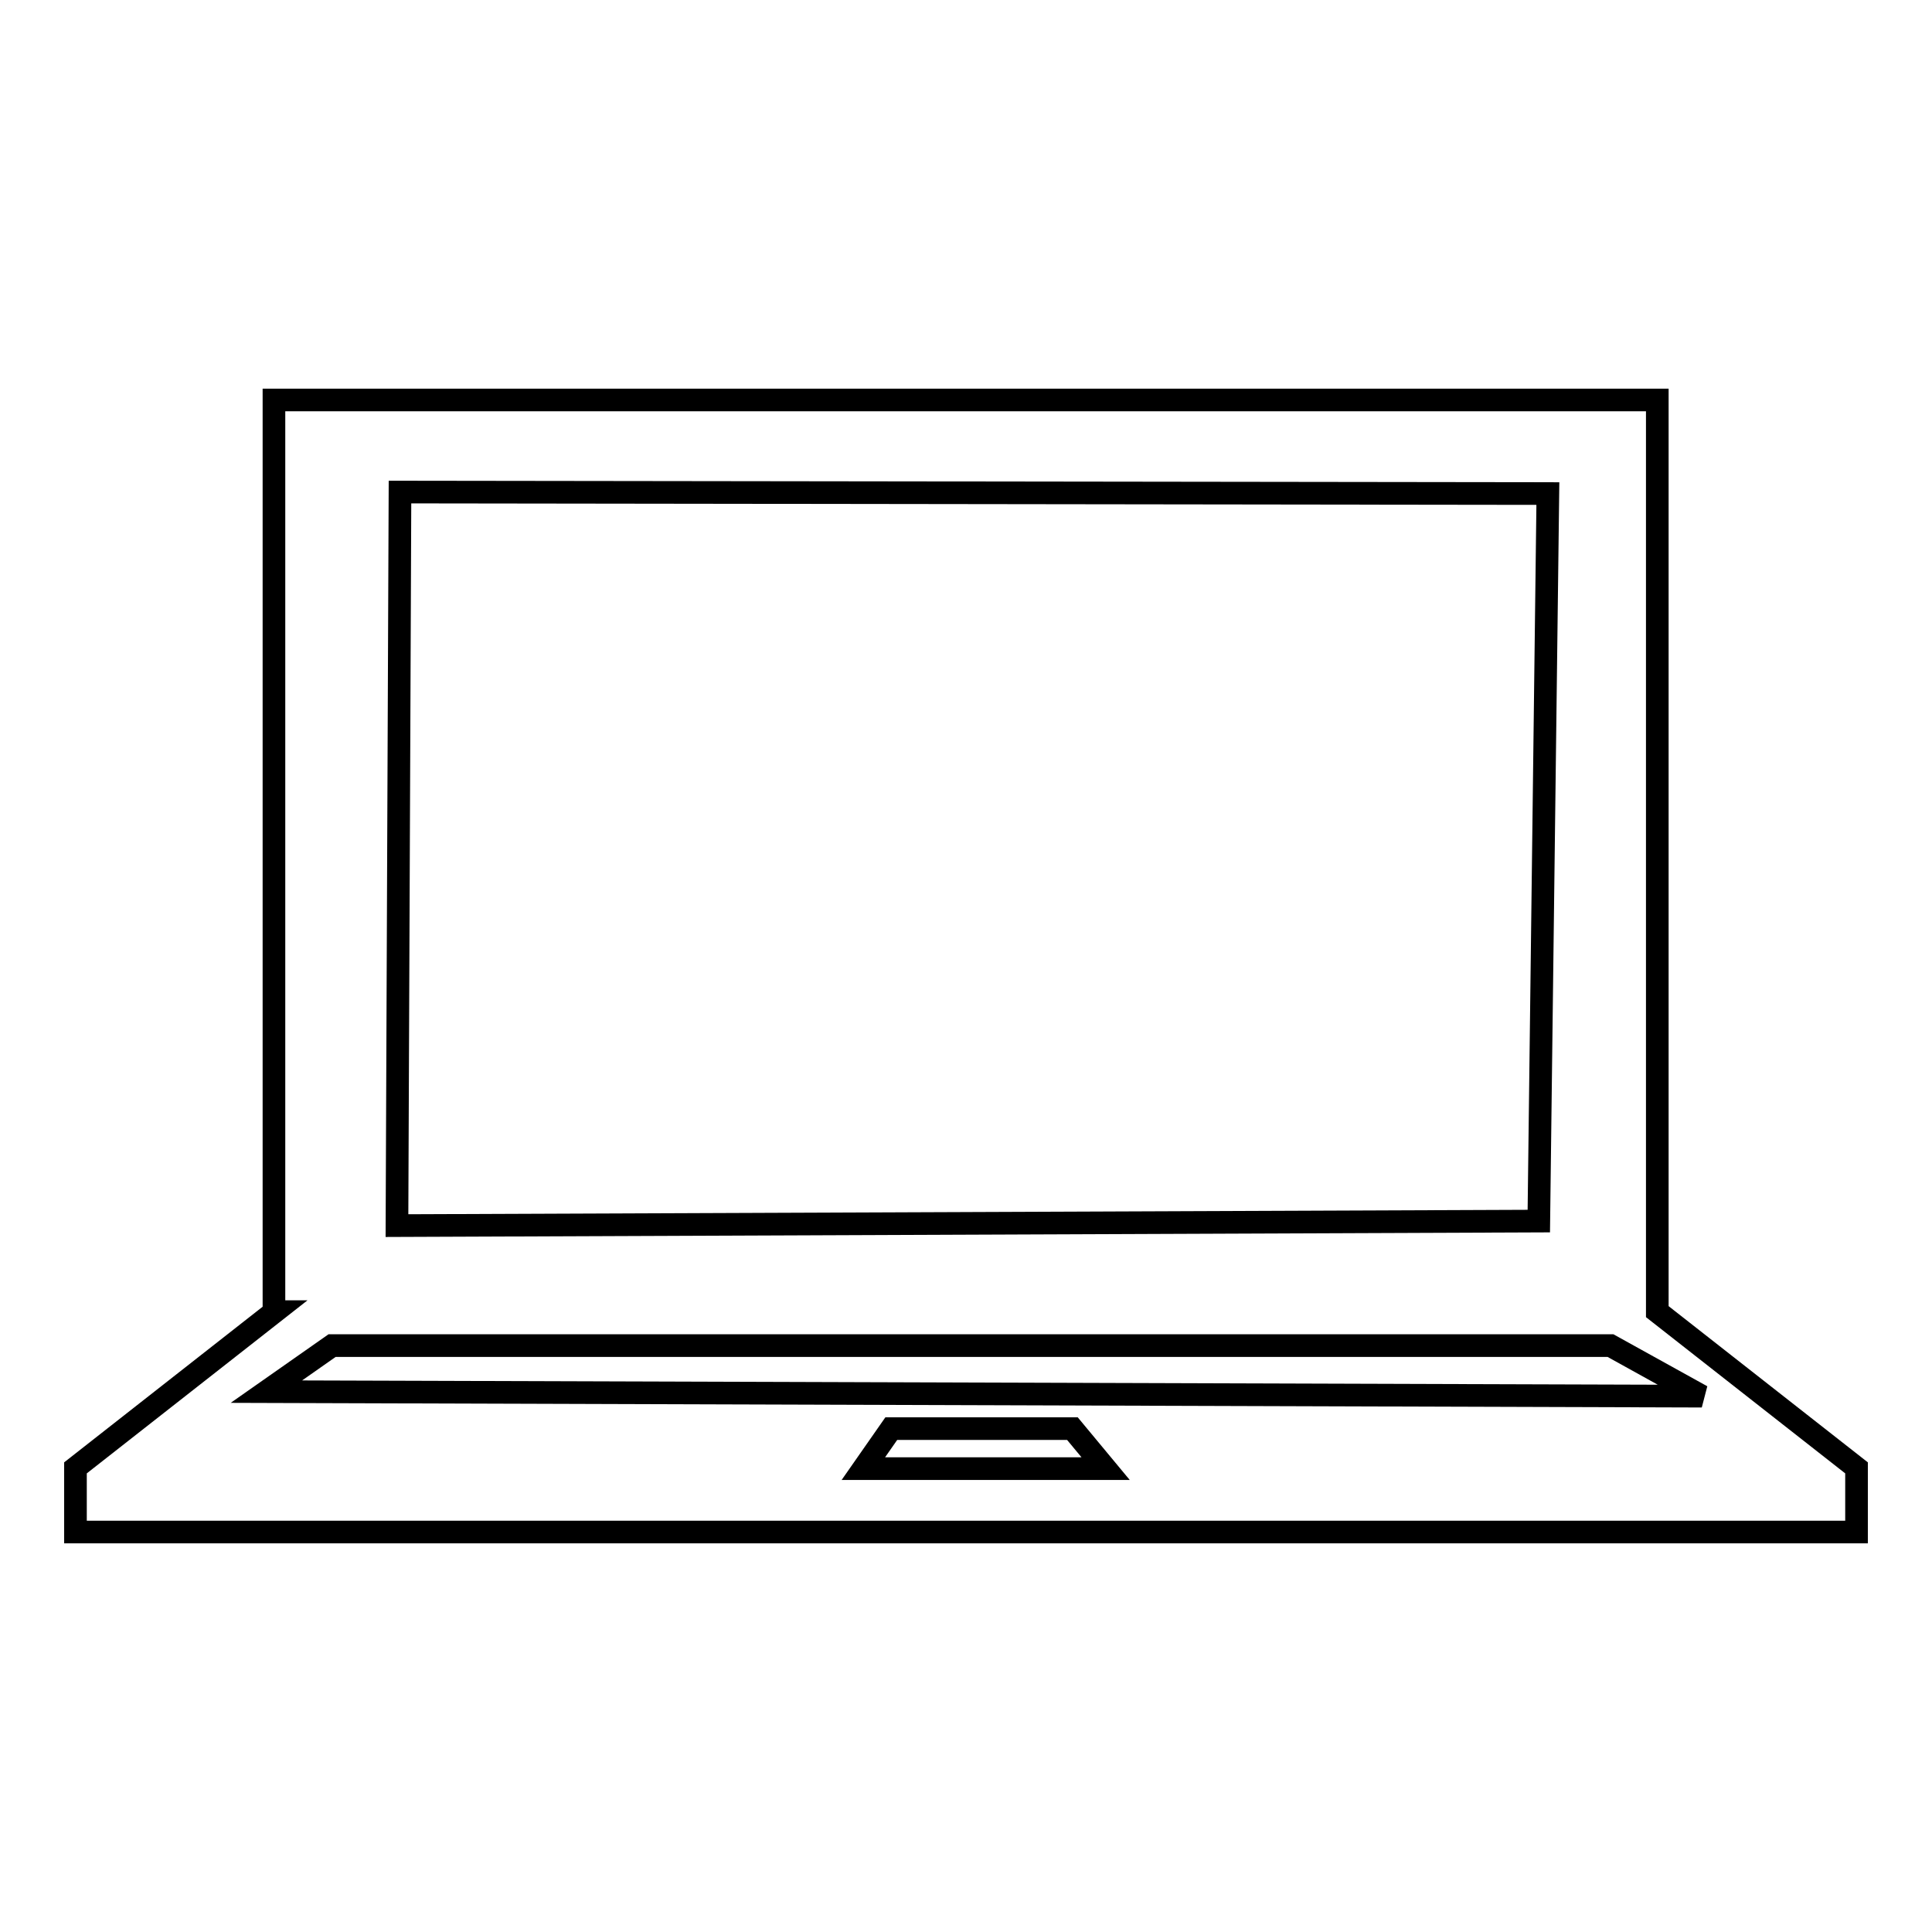 <?xml version="1.0" encoding="utf-8"?>
<!-- Svg Vector Icons : http://www.onlinewebfonts.com/icon -->
<!DOCTYPE svg PUBLIC "-//W3C//DTD SVG 1.1//EN" "http://www.w3.org/Graphics/SVG/1.1/DTD/svg11.dtd">
<svg version="1.1" xmlns="http://www.w3.org/2000/svg" xmlns:xlink="http://www.w3.org/1999/xlink" x="0px" y="0px" viewBox="0 0 256 256" enable-background="new 0 0 256 256" xml:space="preserve">
<g><g><g><g id="Layer_82_6_"><path stroke-width="3" fill-opacity="0" stroke="#000000"  d="M219.6,173.8L219.6,173.8L219.6,53H36.3v120.8h0.1L10,194.5v8.5h236v-8.5L219.6,173.8z M53,65.2l152.1,0.2l-1.2,96.4l-151.3,0.6L53,65.2z M114.4,194.6l3.7-5.3h24l4.4,5.3H114.4z M35.3,184.4l8.7-6.1h169.4l12.1,6.7L35.3,184.4z"/></g></g><g></g><g></g><g></g><g></g><g></g><g></g><g></g><g></g><g></g><g></g><g></g><g></g><g></g><g></g><g></g></g></g>
</svg>